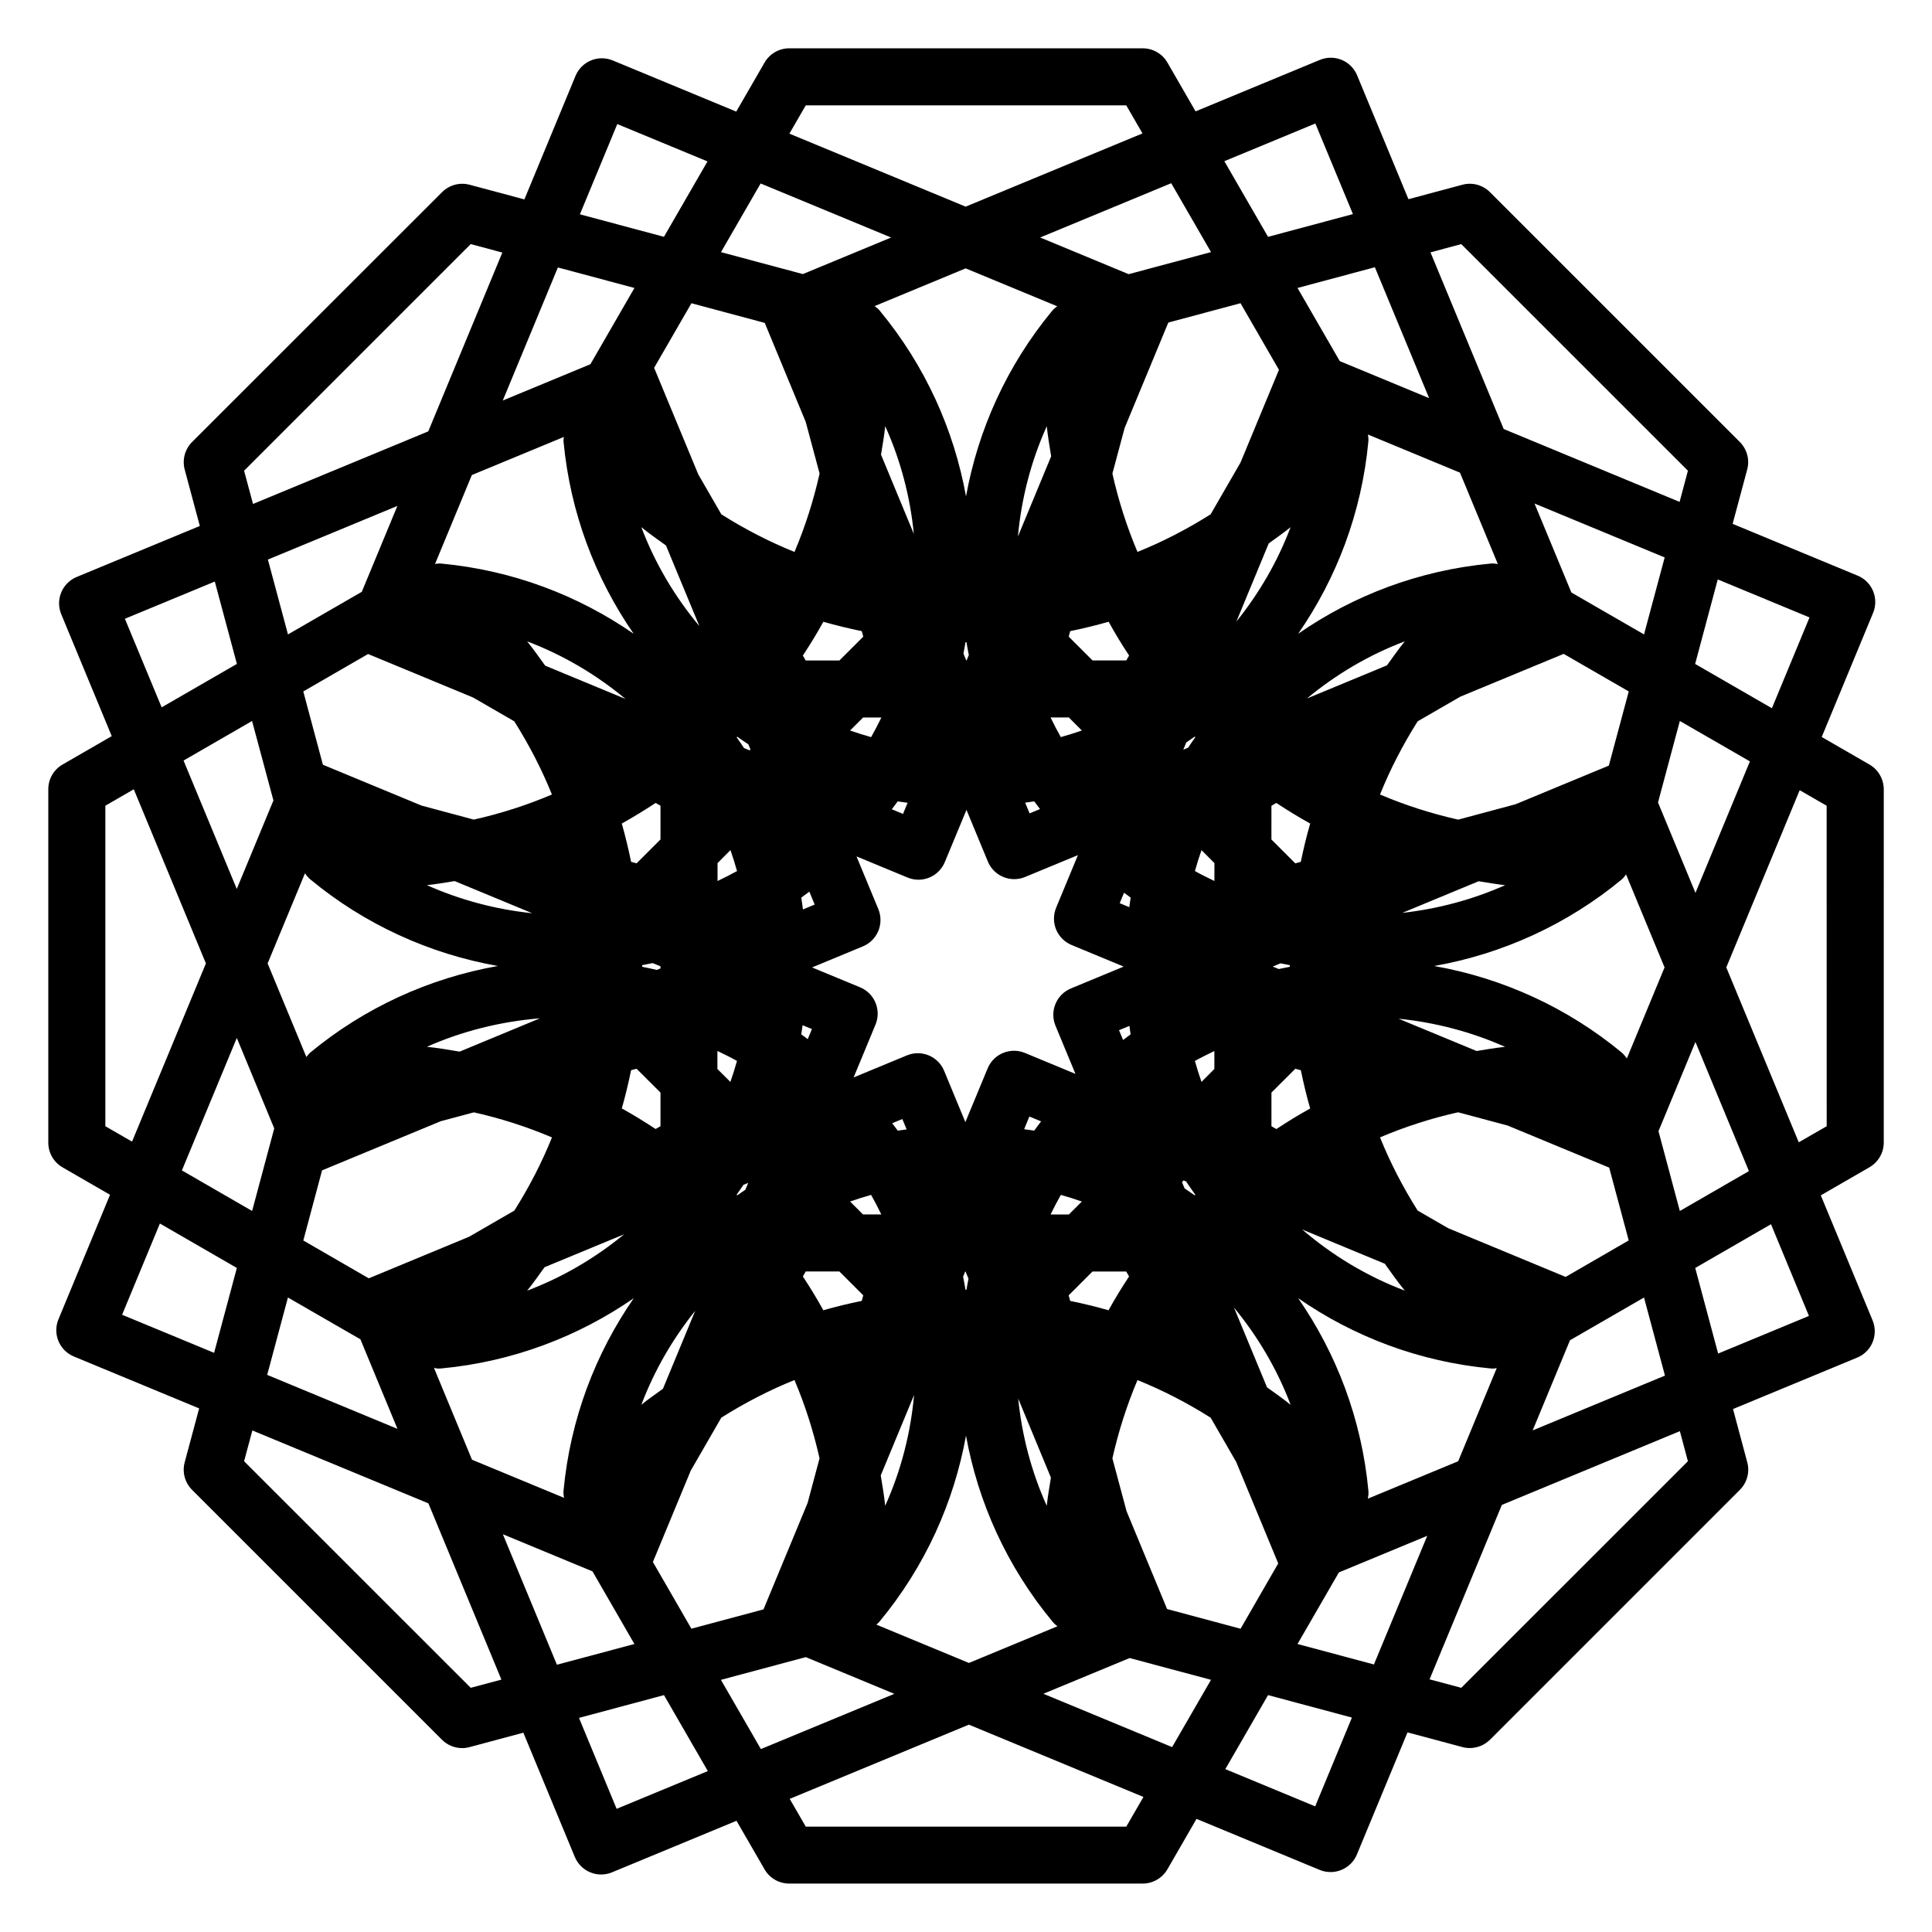 <?xml version="1.0" encoding="UTF-8"?>
<!-- Uploaded to: SVG Repo, www.svgrepo.com, Generator: SVG Repo Mixer Tools -->
<svg fill="#000000" width="800px" height="800px" version="1.1" viewBox="144 144 512 512" xmlns="http://www.w3.org/2000/svg">
 <path d="m639.42 346.61-12.645-7.301 13.613-32.883c1.598-3.859-0.23-8.277-4.086-9.871l-33.137-13.73 3.859-14.391c0.707-2.609-0.047-5.391-1.953-7.301l-66.227-66.219c-1.914-1.91-4.699-2.66-7.301-1.953l-14.293 3.828-13.602-32.832c-0.766-1.848-2.231-3.32-4.086-4.086-1.859-0.766-3.934-0.766-5.785 0l-32.938 13.645-7.457-12.934c-1.355-2.336-3.856-3.777-6.551-3.777l-93.668-0.004c-2.699 0-5.195 1.438-6.543 3.777l-7.508 13-32.727-13.559c-1.859-0.766-3.93-0.766-5.777 0-1.848 0.77-3.324 2.242-4.09 4.09l-13.551 32.738-14.508-3.883c-2.609-0.699-5.387 0.047-7.297 1.953l-66.258 66.219c-1.91 1.91-2.648 4.695-1.961 7.301l4.012 14.953-32.637 13.516c-1.848 0.766-3.324 2.238-4.09 4.09-0.766 1.855-0.766 3.934 0 5.785l13.383 32.305-13.039 7.527c-2.344 1.352-3.777 3.844-3.777 6.543v93.664c0 2.695 1.438 5.195 3.777 6.543l12.586 7.269-13.668 32.996c-0.766 1.848-0.766 3.926 0 5.773 0.762 1.859 2.238 3.324 4.09 4.09l33.195 13.754-3.836 14.297c-0.699 2.609 0.051 5.379 1.961 7.289l66.23 66.227c1.438 1.438 3.367 2.211 5.344 2.211 0.648 0 1.309-0.086 1.961-0.262l14.254-3.82 13.633 32.914c0.766 1.844 2.242 3.32 4.09 4.09 0.926 0.383 1.91 0.578 2.891 0.578 0.977 0 1.965-0.195 2.887-0.578l32.988-13.66 7.43 12.863c1.352 2.344 3.844 3.777 6.543 3.777h93.668c2.695 0 5.195-1.445 6.551-3.777l7.715-13.367 32.641 13.523c0.945 0.395 1.926 0.57 2.883 0.57 2.973 0 5.777-1.758 6.988-4.672l13.402-32.344 14.547 3.894c0.648 0.176 1.305 0.258 1.961 0.258 1.984 0 3.898-0.777 5.352-2.207l66.23-66.23c1.91-1.91 2.648-4.684 1.953-7.289l-3.777-14.113 32.898-13.629c3.859-1.586 5.684-6.004 4.09-9.871l-13.723-33.129 12.906-7.453c2.332-1.352 3.777-3.848 3.777-6.543l0.004-93.637c-0.02-2.703-1.469-5.195-3.801-6.547zm-15.879-38.984-9.969 24.066-20.344-11.742 5.996-22.395zm-80.664 70.953c-8.621 3.824-17.82 6.297-27.258 7.344l20.238-8.383c2.332 0.367 4.656 0.789 7.019 1.039zm-26.594 107.45c-10.07-3.809-19.207-9.344-27.172-16.188l21.875 9.062c1.715 2.418 3.43 4.824 5.297 7.125zm-202.32 30.25c3.457-9.125 8.312-17.477 14.273-24.895l-8.551 20.66c-1.926 1.395-3.875 2.738-5.723 4.234zm-56.836-94.867c9.441-4.191 19.598-6.699 29.973-7.547l-21.297 8.828c-2.871-0.496-5.754-0.973-8.676-1.281zm26.57-107.44c9.613 3.633 18.367 8.852 26.07 15.254l-21.285-8.816c-1.562-2.164-3.098-4.359-4.785-6.438zm202.32-30.258c-3.465 9.164-8.363 17.562-14.363 25.004l8.57-20.703c1.941-1.414 3.918-2.781 5.793-4.301zm-0.199 116.5c-0.988 0.18-1.969 0.383-2.949 0.59l-1.586-0.656 2.051-0.852c0.82 0.172 1.652 0.324 2.484 0.48 0 0.074-0.012 0.141-0.012 0.223 0.004 0.074 0.012 0.145 0.012 0.215zm-85.824 85.613h-0.117c-0.215-1.16-0.387-2.332-0.645-3.481l0.562-1.387h0.082l0.785 1.914c-0.215 0.977-0.359 1.98-0.543 2.961-0.047-0.008-0.082-0.008-0.125-0.008zm-85.832-86.047c0.941-0.172 1.863-0.352 2.801-0.551l2.074 0.855v0.562l-0.957 0.398c-1.305-0.297-2.602-0.59-3.91-0.836 0-0.07 0.012-0.141 0.012-0.211-0.012-0.078-0.02-0.148-0.02-0.219zm85.832-85.602h0.121c0.211 1.133 0.383 2.277 0.637 3.41l-0.598 1.445h-0.082l-0.754-1.832c0.215-1.004 0.367-2.016 0.559-3.023 0.031-0.008 0.078 0 0.117 0zm23.715 101.64 5.297 12.773-13.387-5.551c-3.871-1.594-8.281 0.238-9.879 4.09l-5.906 14.246-5.629-13.594c-1.594-3.863-6.016-5.691-9.871-4.09l-14.117 5.844 5.805-14.012c0.766-1.848 0.766-3.934 0-5.785-0.766-1.848-2.231-3.324-4.086-4.09l-12.734-5.269 13.477-5.582c1.848-0.766 3.316-2.238 4.09-4.09 0.762-1.855 0.762-3.934 0-5.785l-5.785-13.969 13.531 5.602c0.945 0.395 1.93 0.578 2.887 0.578 2.969 0 5.777-1.758 6.984-4.672l5.742-13.836 5.668 13.695c0.762 1.848 2.242 3.32 4.09 4.086 0.934 0.387 1.91 0.578 2.891 0.578 0.984 0 1.965-0.191 2.887-0.578l14-5.793-5.777 13.945c-0.766 1.855-0.766 3.934 0 5.785 0.766 1.848 2.242 3.32 4.09 4.09l13.809 5.723-13.977 5.789c-1.848 0.766-3.324 2.231-4.09 4.09-0.77 1.852-0.777 3.93-0.008 5.781zm19.57-31.406-2.543-1.055 1.152-2.777c0.586 0.434 1.152 0.875 1.754 1.301-0.148 0.836-0.242 1.684-0.363 2.531zm-23.664-26.004-2.762 1.145-1.176-2.84c0.797-0.117 1.602-0.207 2.402-0.336 0.492 0.684 1.023 1.352 1.535 2.031zm-35.086-1.66-1.223 2.949-2.973-1.23c0.523-0.699 1.066-1.379 1.57-2.09 0.871 0.145 1.754 0.238 2.625 0.371zm-26.043 23.543 1.414 3.43-3.113 1.289c-0.137-1.047-0.273-2.098-0.441-3.129 0.727-0.516 1.43-1.055 2.141-1.59zm-1.793 35.398 2.473 1.023-1.109 2.676c-0.57-0.422-1.137-0.871-1.719-1.273 0.145-0.801 0.238-1.621 0.355-2.426zm23.738 25.98 2.695-1.113 1.145 2.746c-0.781 0.117-1.57 0.207-2.359 0.332-0.473-0.672-0.984-1.309-1.48-1.965zm34.98 1.59 1.387-3.367 3.113 1.289c-0.621 0.816-1.254 1.621-1.84 2.449-0.875-0.145-1.773-0.242-2.66-0.371zm26.223-23.652-1.078-2.59 2.762-1.145c0.105 0.742 0.18 1.508 0.312 2.238-0.672 0.488-1.324 0.992-1.996 1.496zm24.195-42.137c-1.742-0.836-3.473-1.688-5.164-2.629 0.523-1.875 1.102-3.719 1.75-5.543l3.426 3.43zm-6.973-35.32-1.273 0.527 0.797-1.93c0.75-0.488 1.48-1.023 2.223-1.527 0.031 0.023 0.051 0.055 0.082 0.086 0.02 0.023 0.055 0.051 0.086 0.074-0.641 0.926-1.312 1.828-1.914 2.769zm-28.156-4.562c-1.828 0.641-3.688 1.223-5.578 1.754-0.957-1.715-1.863-3.445-2.711-5.199h4.848zm-53.125-3.441c-0.848 1.754-1.758 3.488-2.715 5.199-1.879-0.523-3.738-1.109-5.578-1.754l3.449-3.445zm-38.266 5.164c0.02-0.023 0.039-0.051 0.066-0.074 0.984 0.672 1.945 1.379 2.949 2.019l0.559 1.359-0.238 0.23-1.473-0.609c-0.621-0.973-1.305-1.898-1.953-2.848 0.023-0.027 0.062-0.055 0.09-0.078zm-1.73 29.98c0.637 1.824 1.215 3.672 1.742 5.547-1.699 0.945-3.43 1.805-5.168 2.641v-4.746zm-3.438 53.23c1.75 0.836 3.477 1.691 5.168 2.637-0.523 1.879-1.109 3.727-1.75 5.562l-3.438-3.426v-4.769zm6.871 35.473 1.273-0.523-0.75 1.82c-0.734 0.484-1.426 0.988-2.144 1.477-0.031-0.02-0.055-0.055-0.082-0.086-0.031-0.031-0.059-0.051-0.09-0.086 0.594-0.863 1.219-1.707 1.793-2.602zm28.27 4.418c1.832-0.641 3.684-1.219 5.57-1.754 0.957 1.715 1.859 3.438 2.707 5.184h-4.852zm53.137 3.43c0.848-1.758 1.754-3.473 2.707-5.176 1.891 0.523 3.75 1.102 5.578 1.754l-3.441 3.426h-4.844zm38.27-5.152c-0.031 0.031-0.055 0.059-0.086 0.09-0.891-0.609-1.762-1.25-2.672-1.832l-0.699-1.684 0.438-0.438 0.684 0.293c0.75 1.199 1.605 2.332 2.414 3.5-0.031 0.02-0.055 0.039-0.078 0.07zm1.719-29.973c-0.645-1.828-1.219-3.672-1.75-5.551 1.688-0.945 3.426-1.797 5.16-2.637v4.762zm26.316-58.316-1.461 0.395-6.324-6.324 0.004-8.938 1.293-0.746c2.934 1.934 5.914 3.762 8.973 5.457-0.961 3.34-1.777 6.727-2.484 10.156zm22.836-52.078-21.215 8.785c7.668-6.359 16.383-11.531 25.93-15.145-1.652 2.062-3.168 4.219-4.715 6.359zm-68.34-2.602-0.75 1.305h-8.934l-6.316-6.312 0.395-1.457c3.43-0.707 6.82-1.527 10.184-2.488 1.676 3.059 3.492 6.031 5.422 8.953zm-29.465-31.527c0.918-9.977 3.414-19.859 7.644-29.23 0.289 2.676 0.734 5.309 1.168 7.957zm-36.277-21.707c0.402-2.508 0.848-5.012 1.113-7.547 4.133 9.152 6.621 18.801 7.586 28.551zm-5.094 46.777 0.387 1.457-6.316 6.312h-8.934l-0.754-1.309c1.93-2.922 3.75-5.898 5.43-8.949 3.359 0.961 6.758 1.781 10.188 2.488zm-51.891-22.703 8.855 21.375c-6.469-7.742-11.734-16.555-15.395-26.238 2.117 1.719 4.332 3.289 6.539 4.863zm-2.746 68.223 1.289 0.742v8.938l-6.332 6.324-1.457-0.395c-0.699-3.422-1.516-6.805-2.469-10.152 3.051-1.695 6.035-3.519 8.969-5.457zm-53.266 20.711 20.57 8.52c-9.672-1.004-19.105-3.516-27.926-7.441 2.477-0.258 4.91-0.691 7.356-1.078zm46.766 50.117 1.457-0.383 6.332 6.316v8.918l-1.293 0.734c-2.934-1.93-5.914-3.758-8.961-5.453 0.949-3.328 1.762-6.707 2.465-10.133zm-22.938 52.215 21.086-8.727c-7.617 6.258-16.242 11.371-25.695 14.934 1.629-2.004 3.102-4.121 4.609-6.207zm68.457 2.449 0.754-1.32h8.926l6.324 6.316-0.395 1.477c-3.438 0.699-6.82 1.516-10.184 2.481-1.676-3.047-3.496-6.031-5.426-8.953zm29.473 31.41c-0.906 10.012-3.41 19.945-7.656 29.363-0.281-2.707-0.734-5.359-1.176-8.047zm36.262 21.895c-0.395 2.488-0.836 4.957-1.102 7.477-4.106-9.129-6.594-18.715-7.57-28.426zm5.106-46.828-0.398-1.477 6.316-6.316h8.934l0.75 1.32c-1.93 2.922-3.75 5.906-5.441 8.953-3.336-0.957-6.727-1.773-10.16-2.481zm52.16 22.898-8.746-21.125c6.293 7.637 11.422 16.281 15.008 25.77-2.027-1.645-4.156-3.129-6.262-4.644zm2.481-68.438-1.305-0.746v-8.918l6.324-6.316 1.465 0.383c0.707 3.426 1.516 6.801 2.473 10.148-3.055 1.688-6.035 3.508-8.957 5.449zm53.059-20.684-20.676-8.559c9.77 0.984 19.305 3.492 28.227 7.453-2.539 0.258-5.039 0.703-7.551 1.105zm35.051-75.637-24.711 10.238-15.215 4.082c-7.113-1.598-14.043-3.82-20.715-6.656 2.719-6.75 6.086-13.23 9.977-19.402l11.316-6.535 27.379-11.336 17.246 9.957zm-9.93-45.875-9.766-23.578 34.492 14.289-5.473 20.402zm-19.488-7.543c-0.621-0.102-1.238-0.188-1.891-0.125-19.016 1.777-36.363 8.457-51.02 18.602 10.148-14.66 16.828-32.004 18.605-51.016 0.059-0.609-0.035-1.188-0.109-1.777l24.383 10.102zm-41.891-53.773-11.195-19.387 20.5-5.492 14.375 34.688zm-16.117 2.305-10.184 24.57-7.918 13.723c-6.168 3.894-12.637 7.25-19.387 9.969-2.84-6.695-5.047-13.648-6.648-20.758l3.234-12.07 11.586-27.957 19.133-5.129zm-39.832-25.348-23.449-9.719 34.734-14.383 10.543 18.258zm-18.93 8.508c-0.434 0.336-0.883 0.656-1.246 1.09-12.191 14.727-19.734 31.73-22.922 49.289-3.184-17.559-10.73-34.57-22.934-49.297-0.371-0.449-0.84-0.785-1.293-1.129l24.129-9.996zm-67.406-8.531-21.699-5.812 10.508-18.199 34.582 14.324zm-10.102 12.938 10.863 26.238 3.672 13.688c-1.598 7.117-3.809 14.07-6.648 20.773-6.746-2.719-13.215-6.074-19.387-9.969l-6.121-10.602-11.613-28.027c-0.02-0.055-0.059-0.105-0.098-0.168l9.906-17.141zm-46.203 10.953-23.219 9.617 14.605-35.262 20.285 5.438zm-7.043 19.273c-0.031 0.379-0.109 0.742-0.086 1.129 1.785 19.02 8.457 36.363 18.594 51.027-14.656-10.141-32.008-16.82-51.016-18.605-0.555-0.051-1.094 0.039-1.621 0.109l9.758-23.566zm-53.535 41.035-19.566 11.297-5.32-19.84 34.316-14.211zm1.66 16.488 27.84 11.531 10.898 6.297c3.898 6.172 7.262 12.652 9.984 19.406-6.672 2.836-13.598 5.055-20.711 6.648l-13.828-3.707-26.152-10.832-5.199-19.422zm-25.082 38.809-9.715 23.449-14.102-34.023 18.156-10.484zm8.363 19.301c0.398 0.59 0.852 1.152 1.426 1.629 14.312 11.859 31.504 19.734 49.691 22.938-18.188 3.203-35.379 11.078-49.691 22.922-0.422 0.352-0.73 0.785-1.055 1.199l-10.273-24.797zm-8.148 67.613-5.863 21.875-18.605-10.746 14.551-35.109zm12.676 11.109c0.031-0.02 0.07-0.02 0.105-0.039l31.344-12.977 8.785-2.352c7.106 1.594 14.027 3.809 20.691 6.648-2.719 6.742-6.074 13.227-9.969 19.387l-12.004 6.938-26.574 11.012-17.348-10.027zm10.164 44.781 9.82 23.734-34.527-14.309 5.496-20.504zm19.492 7.578c0.402 0.059 0.781 0.176 1.199 0.176 0.23 0 0.473-0.012 0.715-0.031 19.02-1.789 36.375-8.473 51.035-18.617-10.156 14.66-16.832 32.012-18.617 51.031-0.059 0.641 0.031 1.258 0.125 1.867l-24.383-10.098zm42.008 53.922 11.109 19.246-20.535 5.492-14.324-34.578zm16.008-2.488 10.027-24.207 8.102-14.043c6.168-3.883 12.641-7.25 19.391-9.969 2.836 6.691 5.047 13.648 6.644 20.75l-3.16 11.809-11.633 28.074c-0.02 0.051-0.023 0.102-0.039 0.141l-19.129 5.125zm40.523 25.211 23.461 9.73-35.363 14.637-10.594-18.344zm18.707-8.609c0.281-0.258 0.57-0.492 0.816-0.797 12.203-14.723 19.738-31.734 22.93-49.281 3.188 17.547 10.73 34.562 22.93 49.281 0.387 0.48 0.828 0.883 1.305 1.23l-23.461 9.719zm67.113 8.852 21.562 5.773-10.305 17.828-34.121-14.133zm9.922-12.988-10.746-25.945-3.746-13.984c1.602-7.106 3.809-14.051 6.648-20.742 6.75 2.715 13.227 6.07 19.391 9.969l6.766 11.719 11.141 26.895-9.98 17.312zm45.531-9.703 23.418-9.703-14.133 34.098-20.25-5.422zm7.684-19.547c0.121-0.68 0.207-1.367 0.137-2.086-1.785-19.016-8.469-36.371-18.605-51.031 14.652 10.152 32.004 16.828 51.02 18.617 0.238 0.02 0.473 0.031 0.711 0.031 0.309 0 0.586-0.102 0.887-0.137l-10.223 24.695zm53.559-41.977 19.617-11.324 5.551 20.691-35.059 14.523zm-1.16-16.781c-0.02-0.012-0.031-0.031-0.051-0.031l-31.039-12.867-8.125-4.695c-3.883-6.168-7.246-12.641-9.969-19.391 6.664-2.832 13.586-5.059 20.691-6.648l13.129 3.512 26.91 11.148 5.176 19.297zm24.613-38.629 9.793-23.641 14.172 34.223-18.309 10.57zm-8.383-19.27c-0.395-0.57-0.832-1.125-1.379-1.582-14.316-11.848-31.508-19.719-49.691-22.918 18.188-3.211 35.371-11.07 49.691-22.922 0.469-0.395 0.816-0.867 1.168-1.344l10.203 24.641zm8.258-67.836 5.785-21.602 18.57 10.711-14.43 34.848zm-52.145-147.98 60.07 60.059-2.207 8.258-46.617-19.312-19.398-46.812zm-38.664-31.957 9.957 24.008-22.496 6.027-11.578-20.047zm-135.05-4.812h84.938l4.297 7.438-46.859 19.41-46.707-19.348zm-49.945 4.961 23.906 9.898-11.539 19.984-22.27-5.965zm-98.902 91.867 60.059-60.059 8.379 2.246-19.629 47.387-46.441 19.234zm-31.586 39.234 23.824-9.863 5.856 21.828-19.941 11.512zm-5.18 134.48v-84.938l7.535-4.352 19.113 46.148-19.574 47.227zm4.438 49.965 10.016-24.18 20.395 11.777-6.031 22.496zm92.387 98.863-60.059-60.043 2.191-8.156 46.652 19.316 19.348 46.707zm38.668 32.07-9.977-24.098 22.523-6.039 11.621 20.133zm135.06 4.719h-84.938l-4.254-7.359 47.48-19.668 46.262 19.16zm50.066-5.371-23.816-9.871 11.324-19.613 22.227 5.953zm98.773-91.461-60.059 60.043-8.402-2.242 19.156-46.23 47.176-19.543zm32.082-38.508-24.07 9.969-6.074-22.68 20.082-11.594zm4.699-50.277-7.402 4.262-19.207-46.344 19.453-46.969 7.144 4.121z"/>
</svg>